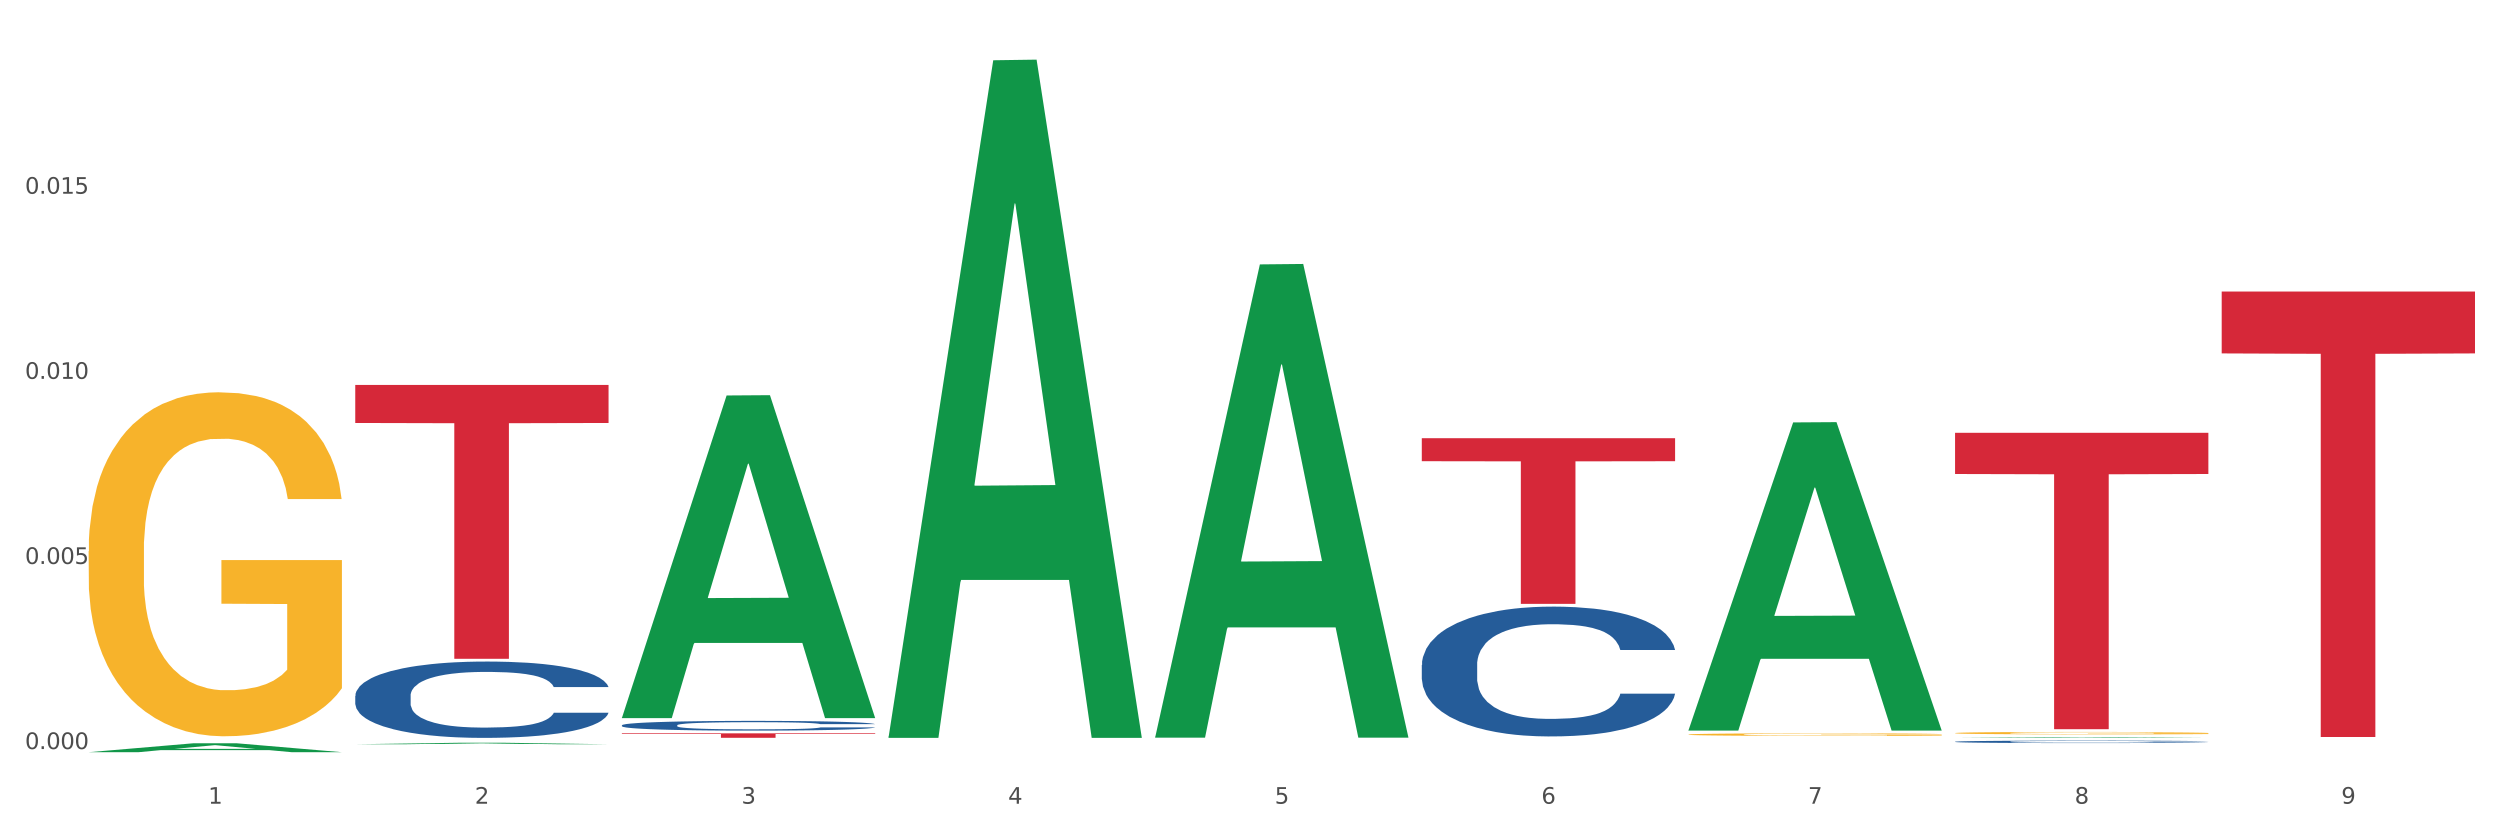 <?xml version="1.0" encoding="utf-8" standalone="no"?>
<!DOCTYPE svg PUBLIC "-//W3C//DTD SVG 1.1//EN"
  "http://www.w3.org/Graphics/SVG/1.1/DTD/svg11.dtd">
<svg xmlns:xlink="http://www.w3.org/1999/xlink" width="1080pt" height="360pt" viewBox="0 0 1080 360" xmlns="http://www.w3.org/2000/svg" version="1.1">
 <rect x="0" y="0" width="1080" height="360" fill="#333333" stroke="none"/>
 <defs>
  <style type="text/css">*{stroke-linejoin: round; stroke-linecap: butt}</style>
 </defs>
 <g id="figure_1">
  <g id="patch_1">
   <path d="M 0 360 
L 1080 360 
L 1080 0 
L 0 0 
z
" style="fill: #ffffff; stroke: #ffffff; stroke-linejoin: miter"/>
  </g>
  <g id="axes_1">
   <g id="matplotlib.axis_1">
    <g id="xtick_1">
     <g id="text_1">
      <!-- 1 -->
      <g style="fill: #4d4d4d" transform="translate(89.942 347.204) scale(0.096 -0.096)">
       <defs>
        <path id="DejaVuSans-31" d="M 794 531 
L 1825 531 
L 1825 4091 
L 703 3866 
L 703 4441 
L 1819 4666 
L 2450 4666 
L 2450 531 
L 3481 531 
L 3481 0 
L 794 0 
L 794 531 
z
" transform="scale(0.016)"/>
       </defs>
       <use xlink:href="#DejaVuSans-31"/>
      </g>
     </g>
    </g>
    <g id="xtick_2">
     <g id="text_2">
      <!-- 2 -->
      <g style="fill: #4d4d4d" transform="translate(205.129 347.204) scale(0.096 -0.096)">
       <defs>
        <path id="DejaVuSans-32" d="M 1228 531 
L 3431 531 
L 3431 0 
L 469 0 
L 469 531 
Q 828 903 1448 1529 
Q 2069 2156 2228 2338 
Q 2531 2678 2651 2914 
Q 2772 3150 2772 3378 
Q 2772 3750 2511 3984 
Q 2250 4219 1831 4219 
Q 1534 4219 1204 4116 
Q 875 4013 500 3803 
L 500 4441 
Q 881 4594 1212 4672 
Q 1544 4750 1819 4750 
Q 2544 4750 2975 4387 
Q 3406 4025 3406 3419 
Q 3406 3131 3298 2873 
Q 3191 2616 2906 2266 
Q 2828 2175 2409 1742 
Q 1991 1309 1228 531 
z
" transform="scale(0.016)"/>
       </defs>
       <use xlink:href="#DejaVuSans-32"/>
      </g>
     </g>
    </g>
    <g id="xtick_3">
     <g id="text_3">
      <!-- 3 -->
      <g style="fill: #4d4d4d" transform="translate(320.315 347.204) scale(0.096 -0.096)">
       <defs>
        <path id="DejaVuSans-33" d="M 2597 2516 
Q 3050 2419 3304 2112 
Q 3559 1806 3559 1356 
Q 3559 666 3084 287 
Q 2609 -91 1734 -91 
Q 1441 -91 1130 -33 
Q 819 25 488 141 
L 488 750 
Q 750 597 1062 519 
Q 1375 441 1716 441 
Q 2309 441 2620 675 
Q 2931 909 2931 1356 
Q 2931 1769 2642 2001 
Q 2353 2234 1838 2234 
L 1294 2234 
L 1294 2753 
L 1863 2753 
Q 2328 2753 2575 2939 
Q 2822 3125 2822 3475 
Q 2822 3834 2567 4026 
Q 2313 4219 1838 4219 
Q 1578 4219 1281 4162 
Q 984 4106 628 3988 
L 628 4550 
Q 988 4650 1302 4700 
Q 1616 4750 1894 4750 
Q 2613 4750 3031 4423 
Q 3450 4097 3450 3541 
Q 3450 3153 3228 2886 
Q 3006 2619 2597 2516 
z
" transform="scale(0.016)"/>
       </defs>
       <use xlink:href="#DejaVuSans-33"/>
      </g>
     </g>
    </g>
    <g id="xtick_4">
     <g id="text_4">
      <!-- 4 -->
      <g style="fill: #4d4d4d" transform="translate(435.501 347.204) scale(0.096 -0.096)">
       <defs>
        <path id="DejaVuSans-34" d="M 2419 4116 
L 825 1625 
L 2419 1625 
L 2419 4116 
z
M 2253 4666 
L 3047 4666 
L 3047 1625 
L 3713 1625 
L 3713 1100 
L 3047 1100 
L 3047 0 
L 2419 0 
L 2419 1100 
L 313 1100 
L 313 1709 
L 2253 4666 
z
" transform="scale(0.016)"/>
       </defs>
       <use xlink:href="#DejaVuSans-34"/>
      </g>
     </g>
    </g>
    <g id="xtick_5">
     <g id="text_5">
      <!-- 5 -->
      <g style="fill: #4d4d4d" transform="translate(550.688 347.204) scale(0.096 -0.096)">
       <defs>
        <path id="DejaVuSans-35" d="M 691 4666 
L 3169 4666 
L 3169 4134 
L 1269 4134 
L 1269 2991 
Q 1406 3038 1543 3061 
Q 1681 3084 1819 3084 
Q 2600 3084 3056 2656 
Q 3513 2228 3513 1497 
Q 3513 744 3044 326 
Q 2575 -91 1722 -91 
Q 1428 -91 1123 -41 
Q 819 9 494 109 
L 494 744 
Q 775 591 1075 516 
Q 1375 441 1709 441 
Q 2250 441 2565 725 
Q 2881 1009 2881 1497 
Q 2881 1984 2565 2268 
Q 2250 2553 1709 2553 
Q 1456 2553 1204 2497 
Q 953 2441 691 2322 
L 691 4666 
z
" transform="scale(0.016)"/>
       </defs>
       <use xlink:href="#DejaVuSans-35"/>
      </g>
     </g>
    </g>
    <g id="xtick_6">
     <g id="text_6">
      <!-- 6 -->
      <g style="fill: #4d4d4d" transform="translate(665.874 347.204) scale(0.096 -0.096)">
       <defs>
        <path id="DejaVuSans-36" d="M 2113 2584 
Q 1688 2584 1439 2293 
Q 1191 2003 1191 1497 
Q 1191 994 1439 701 
Q 1688 409 2113 409 
Q 2538 409 2786 701 
Q 3034 994 3034 1497 
Q 3034 2003 2786 2293 
Q 2538 2584 2113 2584 
z
M 3366 4563 
L 3366 3988 
Q 3128 4100 2886 4159 
Q 2644 4219 2406 4219 
Q 1781 4219 1451 3797 
Q 1122 3375 1075 2522 
Q 1259 2794 1537 2939 
Q 1816 3084 2150 3084 
Q 2853 3084 3261 2657 
Q 3669 2231 3669 1497 
Q 3669 778 3244 343 
Q 2819 -91 2113 -91 
Q 1303 -91 875 529 
Q 447 1150 447 2328 
Q 447 3434 972 4092 
Q 1497 4750 2381 4750 
Q 2619 4750 2861 4703 
Q 3103 4656 3366 4563 
z
" transform="scale(0.016)"/>
       </defs>
       <use xlink:href="#DejaVuSans-36"/>
      </g>
     </g>
    </g>
    <g id="xtick_7">
     <g id="text_7">
      <!-- 7 -->
      <g style="fill: #4d4d4d" transform="translate(781.06 347.204) scale(0.096 -0.096)">
       <defs>
        <path id="DejaVuSans-37" d="M 525 4666 
L 3525 4666 
L 3525 4397 
L 1831 0 
L 1172 0 
L 2766 4134 
L 525 4134 
L 525 4666 
z
" transform="scale(0.016)"/>
       </defs>
       <use xlink:href="#DejaVuSans-37"/>
      </g>
     </g>
    </g>
    <g id="xtick_8">
     <g id="text_8">
      <!-- 8 -->
      <g style="fill: #4d4d4d" transform="translate(896.246 347.204) scale(0.096 -0.096)">
       <defs>
        <path id="DejaVuSans-38" d="M 2034 2216 
Q 1584 2216 1326 1975 
Q 1069 1734 1069 1313 
Q 1069 891 1326 650 
Q 1584 409 2034 409 
Q 2484 409 2743 651 
Q 3003 894 3003 1313 
Q 3003 1734 2745 1975 
Q 2488 2216 2034 2216 
z
M 1403 2484 
Q 997 2584 770 2862 
Q 544 3141 544 3541 
Q 544 4100 942 4425 
Q 1341 4750 2034 4750 
Q 2731 4750 3128 4425 
Q 3525 4100 3525 3541 
Q 3525 3141 3298 2862 
Q 3072 2584 2669 2484 
Q 3125 2378 3379 2068 
Q 3634 1759 3634 1313 
Q 3634 634 3220 271 
Q 2806 -91 2034 -91 
Q 1263 -91 848 271 
Q 434 634 434 1313 
Q 434 1759 690 2068 
Q 947 2378 1403 2484 
z
M 1172 3481 
Q 1172 3119 1398 2916 
Q 1625 2713 2034 2713 
Q 2441 2713 2670 2916 
Q 2900 3119 2900 3481 
Q 2900 3844 2670 4047 
Q 2441 4250 2034 4250 
Q 1625 4250 1398 4047 
Q 1172 3844 1172 3481 
z
" transform="scale(0.016)"/>
       </defs>
       <use xlink:href="#DejaVuSans-38"/>
      </g>
     </g>
    </g>
    <g id="xtick_9">
     <g id="text_9">
      <!-- 9 -->
      <g style="fill: #4d4d4d" transform="translate(1011.433 347.204) scale(0.096 -0.096)">
       <defs>
        <path id="DejaVuSans-39" d="M 703 97 
L 703 672 
Q 941 559 1184 500 
Q 1428 441 1663 441 
Q 2288 441 2617 861 
Q 2947 1281 2994 2138 
Q 2813 1869 2534 1725 
Q 2256 1581 1919 1581 
Q 1219 1581 811 2004 
Q 403 2428 403 3163 
Q 403 3881 828 4315 
Q 1253 4750 1959 4750 
Q 2769 4750 3195 4129 
Q 3622 3509 3622 2328 
Q 3622 1225 3098 567 
Q 2575 -91 1691 -91 
Q 1453 -91 1209 -44 
Q 966 3 703 97 
z
M 1959 2075 
Q 2384 2075 2632 2365 
Q 2881 2656 2881 3163 
Q 2881 3666 2632 3958 
Q 2384 4250 1959 4250 
Q 1534 4250 1286 3958 
Q 1038 3666 1038 3163 
Q 1038 2656 1286 2365 
Q 1534 2075 1959 2075 
z
" transform="scale(0.016)"/>
       </defs>
       <use xlink:href="#DejaVuSans-39"/>
      </g>
     </g>
    </g>
    <g id="xtick_10"/>
    <g id="xtick_11"/>
    <g id="xtick_12"/>
    <g id="xtick_13"/>
    <g id="xtick_14"/>
    <g id="xtick_15"/>
    <g id="xtick_16"/>
    <g id="xtick_17"/>
   </g>
   <g id="matplotlib.axis_2">
    <g id="ytick_1">
     <g id="text_10">
      <!-- 0.000 -->
      <g style="fill: #4d4d4d" transform="translate(10.8 323.592) scale(0.096 -0.096)">
       <defs>
        <path id="DejaVuSans-30" d="M 2034 4250 
Q 1547 4250 1301 3770 
Q 1056 3291 1056 2328 
Q 1056 1369 1301 889 
Q 1547 409 2034 409 
Q 2525 409 2770 889 
Q 3016 1369 3016 2328 
Q 3016 3291 2770 3770 
Q 2525 4250 2034 4250 
z
M 2034 4750 
Q 2819 4750 3233 4129 
Q 3647 3509 3647 2328 
Q 3647 1150 3233 529 
Q 2819 -91 2034 -91 
Q 1250 -91 836 529 
Q 422 1150 422 2328 
Q 422 3509 836 4129 
Q 1250 4750 2034 4750 
z
" transform="scale(0.016)"/>
        <path id="DejaVuSans-2e" d="M 684 794 
L 1344 794 
L 1344 0 
L 684 0 
L 684 794 
z
" transform="scale(0.016)"/>
       </defs>
       <use xlink:href="#DejaVuSans-30"/>
       <use xlink:href="#DejaVuSans-2e" transform="translate(63.623 0)"/>
       <use xlink:href="#DejaVuSans-30" transform="translate(95.41 0)"/>
       <use xlink:href="#DejaVuSans-30" transform="translate(159.033 0)"/>
       <use xlink:href="#DejaVuSans-30" transform="translate(222.656 0)"/>
      </g>
     </g>
    </g>
    <g id="ytick_2">
     <g id="text_11">
      <!-- 0.005 -->
      <g style="fill: #4d4d4d" transform="translate(10.8 243.626) scale(0.096 -0.096)">
       <use xlink:href="#DejaVuSans-30"/>
       <use xlink:href="#DejaVuSans-2e" transform="translate(63.623 0)"/>
       <use xlink:href="#DejaVuSans-30" transform="translate(95.41 0)"/>
       <use xlink:href="#DejaVuSans-30" transform="translate(159.033 0)"/>
       <use xlink:href="#DejaVuSans-35" transform="translate(222.656 0)"/>
      </g>
     </g>
    </g>
    <g id="ytick_3">
     <g id="text_12">
      <!-- 0.010 -->
      <g style="fill: #4d4d4d" transform="translate(10.8 163.66) scale(0.096 -0.096)">
       <use xlink:href="#DejaVuSans-30"/>
       <use xlink:href="#DejaVuSans-2e" transform="translate(63.623 0)"/>
       <use xlink:href="#DejaVuSans-30" transform="translate(95.41 0)"/>
       <use xlink:href="#DejaVuSans-31" transform="translate(159.033 0)"/>
       <use xlink:href="#DejaVuSans-30" transform="translate(222.656 0)"/>
      </g>
     </g>
    </g>
    <g id="ytick_4">
     <g id="text_13">
      <!-- 0.015 -->
      <g style="fill: #4d4d4d" transform="translate(10.8 83.694) scale(0.096 -0.096)">
       <use xlink:href="#DejaVuSans-30"/>
       <use xlink:href="#DejaVuSans-2e" transform="translate(63.623 0)"/>
       <use xlink:href="#DejaVuSans-30" transform="translate(95.41 0)"/>
       <use xlink:href="#DejaVuSans-31" transform="translate(159.033 0)"/>
       <use xlink:href="#DejaVuSans-35" transform="translate(222.656 0)"/>
      </g>
     </g>
    </g>
    <g id="ytick_5"/>
    <g id="ytick_6"/>
    <g id="ytick_7"/>
    <g id="ytick_8"/>
   </g>
   <g id="PolyCollection_1">
    <path d="M 38.283 324.942 
L 38.396 324.939 
L 83.52 321.095 
L 102.247 321.092 
L 147.71 324.95 
L 126.05 324.95 
L 116.236 324.051 
L 69.645 324.051 
L 69.306 324.066 
L 59.83 324.95 
L 38.283 324.95 
L 38.283 324.942 
L 75.511 323.515 
L 110.369 323.511 
L 93.109 321.914 
L 92.884 321.907 
L 92.658 321.918 
L 75.398 323.511 
L 75.511 323.515 
L 38.283 324.942 
z
" clip-path="url(#pe0135e6f36)" style="fill: #109648"/>
    <path d="M 844.587 320.424 
L 844.716 320.423 
L 844.716 320.396 
L 845.104 320.359 
L 846.527 320.29 
L 848.338 320.239 
L 851.442 320.178 
L 853.124 320.153 
L 855.323 320.125 
L 859.85 320.079 
L 865.024 320.04 
L 868.645 320.019 
L 871.361 320.005 
L 877.441 319.981 
L 880.933 319.97 
L 884.555 319.961 
L 887.659 319.955 
L 892.833 319.948 
L 896.972 319.946 
L 901.758 319.945 
L 905.768 319.946 
L 911.071 319.949 
L 918.832 319.961 
L 921.807 319.968 
L 925.816 319.98 
L 929.955 319.995 
L 933.318 320.011 
L 937.199 320.033 
L 941.208 320.062 
L 945.089 320.099 
L 947.805 320.134 
L 950.004 320.17 
L 951.944 320.213 
L 953.367 320.261 
L 954.014 320.301 
L 930.343 320.301 
L 929.697 320.265 
L 928.403 320.226 
L 927.11 320.2 
L 925.687 320.178 
L 923.488 320.154 
L 921.548 320.138 
L 918.314 320.12 
L 915.339 320.108 
L 912.882 320.101 
L 909.907 320.096 
L 903.569 320.09 
L 899.042 320.09 
L 896.196 320.092 
L 892.704 320.097 
L 889.729 320.103 
L 886.236 320.115 
L 883.52 320.128 
L 880.804 320.144 
L 879.252 320.156 
L 876.923 320.177 
L 875.371 320.195 
L 873.302 320.225 
L 872.138 320.247 
L 870.068 320.302 
L 869.163 320.343 
L 868.775 320.371 
L 868.516 320.402 
L 868.516 320.554 
L 869.292 320.622 
L 869.939 320.652 
L 870.973 320.685 
L 872.914 320.728 
L 875.759 320.77 
L 878.734 320.8 
L 881.192 320.818 
L 883.52 320.832 
L 885.848 320.843 
L 888.694 320.852 
L 891.022 320.858 
L 894.514 320.864 
L 898.654 320.867 
L 901.887 320.867 
L 908.484 320.862 
L 911.459 320.857 
L 914.304 320.85 
L 917.409 320.84 
L 919.866 320.828 
L 921.289 320.819 
L 923.617 320.801 
L 925.428 320.781 
L 926.98 320.759 
L 928.015 320.739 
L 929.179 320.71 
L 930.085 320.677 
L 930.343 320.659 
L 954.014 320.659 
L 953.496 320.695 
L 952.591 320.729 
L 950.78 320.774 
L 949.357 320.801 
L 947.158 320.833 
L 944.83 320.86 
L 941.597 320.89 
L 938.622 320.913 
L 935.517 320.932 
L 932.154 320.95 
L 926.075 320.974 
L 923.876 320.981 
L 919.22 320.993 
L 915.598 320.999 
L 910.295 321.006 
L 904.862 321.01 
L 899.171 321.011 
L 894.126 321.009 
L 888.565 321.003 
L 885.072 320.997 
L 881.192 320.989 
L 876.665 320.975 
L 872.396 320.959 
L 868.387 320.939 
L 864.635 320.917 
L 861.143 320.891 
L 856.616 320.849 
L 853.253 320.809 
L 850.795 320.771 
L 849.114 320.738 
L 847.432 320.697 
L 846.527 320.669 
L 845.104 320.601 
L 844.587 320.538 
L 844.587 320.424 
z
" clip-path="url(#pe0135e6f36)" style="fill: #255c99"/>
    <path d="M 614.214 287.257 
L 614.344 287.206 
L 614.344 285.772 
L 614.732 283.826 
L 616.154 280.24 
L 617.965 277.525 
L 621.07 274.349 
L 622.751 273.018 
L 624.95 271.532 
L 629.477 269.125 
L 634.651 267.076 
L 638.273 265.949 
L 640.989 265.232 
L 647.068 263.951 
L 650.561 263.388 
L 654.182 262.927 
L 657.287 262.619 
L 662.46 262.261 
L 666.6 262.107 
L 671.385 262.056 
L 675.395 262.107 
L 680.698 262.312 
L 688.459 262.927 
L 691.434 263.285 
L 695.444 263.9 
L 699.583 264.72 
L 702.946 265.539 
L 706.826 266.717 
L 710.836 268.254 
L 714.716 270.2 
L 717.433 271.993 
L 719.631 273.888 
L 721.572 276.193 
L 722.994 278.703 
L 723.641 280.803 
L 699.971 280.803 
L 699.324 278.908 
L 698.031 276.859 
L 696.737 275.476 
L 695.314 274.349 
L 693.116 273.069 
L 691.175 272.249 
L 687.942 271.276 
L 684.967 270.661 
L 682.509 270.303 
L 679.534 269.995 
L 673.196 269.688 
L 668.669 269.688 
L 665.823 269.791 
L 662.331 270.047 
L 659.356 270.405 
L 655.864 271.02 
L 653.148 271.686 
L 650.431 272.557 
L 648.879 273.171 
L 646.551 274.298 
L 644.999 275.22 
L 642.929 276.808 
L 641.765 277.935 
L 639.696 280.855 
L 638.79 283.006 
L 638.402 284.491 
L 638.143 286.131 
L 638.143 294.121 
L 638.919 297.707 
L 639.566 299.244 
L 640.601 300.985 
L 642.541 303.239 
L 645.387 305.442 
L 648.362 307.029 
L 650.819 308.003 
L 653.148 308.72 
L 655.476 309.283 
L 658.321 309.795 
L 660.65 310.103 
L 664.142 310.41 
L 668.281 310.564 
L 671.515 310.564 
L 678.111 310.308 
L 681.086 310.052 
L 683.932 309.693 
L 687.036 309.13 
L 689.494 308.515 
L 690.917 308.054 
L 693.245 307.081 
L 695.056 306.056 
L 696.608 304.878 
L 697.643 303.854 
L 698.807 302.317 
L 699.712 300.575 
L 699.971 299.653 
L 723.641 299.653 
L 723.124 301.497 
L 722.218 303.29 
L 720.408 305.698 
L 718.985 307.081 
L 716.786 308.771 
L 714.458 310.205 
L 711.224 311.793 
L 708.249 312.971 
L 705.145 313.996 
L 701.782 314.918 
L 695.702 316.198 
L 693.504 316.557 
L 688.847 317.171 
L 685.225 317.53 
L 679.922 317.889 
L 674.49 318.093 
L 668.798 318.145 
L 663.754 318.042 
L 658.192 317.735 
L 654.7 317.428 
L 650.819 316.967 
L 646.292 316.249 
L 642.024 315.379 
L 638.014 314.354 
L 634.263 313.176 
L 630.771 311.844 
L 626.243 309.642 
L 622.88 307.49 
L 620.423 305.493 
L 618.741 303.802 
L 617.06 301.651 
L 616.154 300.166 
L 614.732 296.58 
L 614.214 293.251 
L 614.214 287.257 
z
" clip-path="url(#pe0135e6f36)" style="fill: #255c99"/>
    <path d="M 268.656 313.314 
L 268.785 313.31 
L 268.785 313.202 
L 269.173 313.056 
L 270.596 312.787 
L 272.407 312.584 
L 275.511 312.345 
L 277.192 312.245 
L 279.391 312.134 
L 283.918 311.953 
L 289.092 311.799 
L 292.714 311.715 
L 295.43 311.661 
L 301.509 311.565 
L 305.002 311.523 
L 308.624 311.488 
L 311.728 311.465 
L 316.902 311.438 
L 321.041 311.426 
L 325.827 311.423 
L 329.836 311.426 
L 335.139 311.442 
L 342.9 311.488 
L 345.875 311.515 
L 349.885 311.561 
L 354.024 311.622 
L 357.387 311.684 
L 361.267 311.772 
L 365.277 311.888 
L 369.158 312.034 
L 371.874 312.168 
L 374.073 312.311 
L 376.013 312.484 
L 377.436 312.672 
L 378.082 312.83 
L 354.412 312.83 
L 353.765 312.687 
L 352.472 312.534 
L 351.178 312.43 
L 349.756 312.345 
L 347.557 312.249 
L 345.617 312.188 
L 342.383 312.115 
L 339.408 312.068 
L 336.95 312.041 
L 333.975 312.018 
L 327.637 311.995 
L 323.11 311.995 
L 320.265 312.003 
L 316.772 312.022 
L 313.797 312.049 
L 310.305 312.095 
L 307.589 312.145 
L 304.872 312.211 
L 303.32 312.257 
L 300.992 312.341 
L 299.44 312.411 
L 297.37 312.53 
L 296.206 312.614 
L 294.137 312.833 
L 293.231 312.995 
L 292.843 313.106 
L 292.585 313.229 
L 292.585 313.829 
L 293.361 314.098 
L 294.007 314.213 
L 295.042 314.344 
L 296.982 314.513 
L 299.828 314.679 
L 302.803 314.798 
L 305.261 314.871 
L 307.589 314.925 
L 309.917 314.967 
L 312.763 315.005 
L 315.091 315.028 
L 318.583 315.051 
L 322.722 315.063 
L 325.956 315.063 
L 332.553 315.044 
L 335.528 315.025 
L 338.373 314.998 
L 341.477 314.955 
L 343.935 314.909 
L 345.358 314.875 
L 347.686 314.802 
L 349.497 314.725 
L 351.049 314.636 
L 352.084 314.559 
L 353.248 314.444 
L 354.153 314.313 
L 354.412 314.244 
L 378.082 314.244 
L 377.565 314.383 
L 376.66 314.517 
L 374.849 314.698 
L 373.426 314.802 
L 371.227 314.928 
L 368.899 315.036 
L 365.665 315.155 
L 362.69 315.244 
L 359.586 315.321 
L 356.223 315.39 
L 350.144 315.486 
L 347.945 315.513 
L 343.288 315.559 
L 339.667 315.586 
L 334.363 315.613 
L 328.931 315.628 
L 323.24 315.632 
L 318.195 315.624 
L 312.633 315.601 
L 309.141 315.578 
L 305.261 315.544 
L 300.733 315.49 
L 296.465 315.424 
L 292.455 315.347 
L 288.704 315.259 
L 285.212 315.159 
L 280.685 314.994 
L 277.322 314.832 
L 274.864 314.682 
L 273.183 314.556 
L 271.501 314.394 
L 270.596 314.283 
L 269.173 314.014 
L 268.656 313.764 
L 268.656 313.314 
z
" clip-path="url(#pe0135e6f36)" style="fill: #255c99"/>
    <path d="M 153.469 300.608 
L 153.599 300.577 
L 153.599 299.734 
L 153.987 298.59 
L 155.409 296.482 
L 157.22 294.885 
L 160.325 293.018 
L 162.006 292.235 
L 164.205 291.362 
L 168.732 289.946 
L 173.906 288.742 
L 177.528 288.079 
L 180.244 287.657 
L 186.323 286.905 
L 189.816 286.573 
L 193.437 286.302 
L 196.542 286.122 
L 201.715 285.911 
L 205.854 285.82 
L 210.64 285.79 
L 214.65 285.82 
L 219.953 285.941 
L 227.714 286.302 
L 230.689 286.513 
L 234.699 286.874 
L 238.838 287.356 
L 242.201 287.838 
L 246.081 288.531 
L 250.091 289.434 
L 253.971 290.579 
L 256.688 291.633 
L 258.886 292.747 
L 260.827 294.102 
L 262.249 295.578 
L 262.896 296.813 
L 239.226 296.813 
L 238.579 295.699 
L 237.286 294.494 
L 235.992 293.681 
L 234.569 293.018 
L 232.37 292.265 
L 230.43 291.783 
L 227.197 291.211 
L 224.222 290.85 
L 221.764 290.639 
L 218.789 290.458 
L 212.451 290.278 
L 207.924 290.278 
L 205.078 290.338 
L 201.586 290.488 
L 198.611 290.699 
L 195.119 291.061 
L 192.402 291.452 
L 189.686 291.964 
L 188.134 292.326 
L 185.806 292.988 
L 184.254 293.53 
L 182.184 294.464 
L 181.02 295.126 
L 178.95 296.843 
L 178.045 298.108 
L 177.657 298.981 
L 177.398 299.945 
L 177.398 304.643 
L 178.174 306.751 
L 178.821 307.655 
L 179.856 308.679 
L 181.796 310.004 
L 184.642 311.299 
L 187.617 312.233 
L 190.074 312.805 
L 192.402 313.226 
L 194.731 313.558 
L 197.576 313.859 
L 199.905 314.04 
L 203.397 314.22 
L 207.536 314.311 
L 210.77 314.311 
L 217.366 314.16 
L 220.341 314.009 
L 223.187 313.799 
L 226.291 313.467 
L 228.749 313.106 
L 230.172 312.835 
L 232.5 312.263 
L 234.311 311.66 
L 235.863 310.968 
L 236.898 310.365 
L 238.062 309.462 
L 238.967 308.438 
L 239.226 307.896 
L 262.896 307.896 
L 262.379 308.98 
L 261.473 310.034 
L 259.663 311.45 
L 258.24 312.263 
L 256.041 313.257 
L 253.713 314.1 
L 250.479 315.033 
L 247.504 315.726 
L 244.4 316.328 
L 241.037 316.871 
L 234.957 317.623 
L 232.759 317.834 
L 228.102 318.196 
L 224.48 318.406 
L 219.177 318.617 
L 213.745 318.738 
L 208.053 318.768 
L 203.009 318.708 
L 197.447 318.527 
L 193.955 318.346 
L 190.074 318.075 
L 185.547 317.654 
L 181.279 317.142 
L 177.269 316.539 
L 173.518 315.847 
L 170.026 315.064 
L 165.498 313.769 
L 162.135 312.504 
L 159.678 311.329 
L 157.996 310.335 
L 156.315 309.07 
L 155.409 308.197 
L 153.987 306.089 
L 153.469 304.131 
L 153.469 300.608 
z
" clip-path="url(#pe0135e6f36)" style="fill: #255c99"/>
    <path d="M 729.401 317.314 
L 729.53 317.313 
L 729.53 317.277 
L 729.788 317.245 
L 731.08 317.169 
L 733.018 317.106 
L 734.439 317.073 
L 735.86 317.045 
L 737.54 317.018 
L 739.607 316.989 
L 743.353 316.948 
L 745.679 316.926 
L 748.521 316.904 
L 753.689 316.871 
L 757.436 316.853 
L 761.311 316.838 
L 767.642 316.82 
L 771.776 316.811 
L 776.169 316.805 
L 781.466 316.801 
L 785.471 316.8 
L 794.256 316.803 
L 801.749 316.813 
L 805.366 316.82 
L 810.017 316.832 
L 812.472 316.84 
L 816.477 316.856 
L 820.611 316.878 
L 823.453 316.896 
L 827.717 316.93 
L 830.947 316.965 
L 833.918 317.008 
L 835.468 317.037 
L 836.631 317.064 
L 837.665 317.096 
L 838.698 317.146 
L 815.443 317.146 
L 814.539 317.11 
L 813.118 317.077 
L 811.051 317.044 
L 809.242 317.024 
L 806.142 316.998 
L 803.299 316.982 
L 800.328 316.97 
L 796.71 316.96 
L 793.868 316.955 
L 789.863 316.951 
L 781.982 316.952 
L 776.685 316.96 
L 773.068 316.97 
L 770.742 316.979 
L 768.675 316.989 
L 766.35 317.003 
L 763.637 317.025 
L 761.699 317.044 
L 759.761 317.069 
L 758.211 317.093 
L 756.79 317.121 
L 755.627 317.152 
L 754.722 317.183 
L 753.947 317.222 
L 753.301 317.286 
L 753.301 317.425 
L 753.56 317.457 
L 754.206 317.498 
L 754.981 317.53 
L 756.273 317.567 
L 757.436 317.593 
L 759.632 317.629 
L 762.087 317.66 
L 764.024 317.679 
L 765.962 317.695 
L 769.321 317.718 
L 773.068 317.736 
L 776.298 317.747 
L 780.69 317.757 
L 783.662 317.761 
L 786.246 317.763 
L 792.576 317.763 
L 797.098 317.76 
L 802.137 317.753 
L 806.012 317.744 
L 809.242 317.733 
L 812.86 317.715 
L 815.185 317.697 
L 815.185 317.485 
L 786.762 317.484 
L 786.762 317.343 
L 838.827 317.343 
L 838.827 317.757 
L 836.631 317.779 
L 834.177 317.798 
L 831.593 317.815 
L 827.717 317.837 
L 823.066 317.857 
L 818.932 317.871 
L 814.539 317.883 
L 809.371 317.894 
L 802.653 317.905 
L 798.519 317.909 
L 793.351 317.912 
L 787.279 317.913 
L 781.982 317.911 
L 776.815 317.906 
L 771.388 317.896 
L 766.092 317.883 
L 762.087 317.87 
L 758.082 317.854 
L 753.818 317.832 
L 750.459 317.812 
L 747.875 317.794 
L 745.033 317.771 
L 741.932 317.74 
L 739.607 317.713 
L 737.54 317.684 
L 735.343 317.648 
L 733.793 317.616 
L 732.243 317.576 
L 731.338 317.547 
L 730.305 317.501 
L 729.53 317.437 
L 729.401 317.314 
z
" clip-path="url(#pe0135e6f36)" style="fill: #f7b32b"/>
    <path d="M 844.587 316.688 
L 844.716 316.687 
L 844.716 316.653 
L 844.974 316.623 
L 846.266 316.55 
L 848.204 316.491 
L 849.625 316.459 
L 851.046 316.433 
L 852.726 316.407 
L 854.793 316.38 
L 858.54 316.34 
L 860.865 316.32 
L 863.707 316.299 
L 868.875 316.268 
L 872.622 316.251 
L 876.498 316.236 
L 882.828 316.219 
L 886.962 316.211 
L 891.355 316.205 
L 896.652 316.201 
L 900.657 316.201 
L 909.442 316.203 
L 916.935 316.212 
L 920.553 316.219 
L 925.204 316.23 
L 927.658 316.238 
L 931.663 316.254 
L 935.797 316.274 
L 938.64 316.291 
L 942.903 316.324 
L 946.133 316.357 
L 949.104 316.397 
L 950.655 316.425 
L 951.817 316.451 
L 952.851 316.481 
L 953.885 316.528 
L 930.63 316.528 
L 929.725 316.495 
L 928.304 316.463 
L 926.237 316.432 
L 924.428 316.413 
L 921.328 316.389 
L 918.486 316.373 
L 915.514 316.362 
L 911.897 316.352 
L 909.054 316.347 
L 905.049 316.343 
L 897.169 316.344 
L 891.872 316.352 
L 888.254 316.362 
L 885.929 316.37 
L 883.862 316.38 
L 881.536 316.393 
L 878.823 316.414 
L 876.885 316.432 
L 874.947 316.455 
L 873.397 316.478 
L 871.976 316.505 
L 870.813 316.534 
L 869.909 316.564 
L 869.134 316.601 
L 868.488 316.661 
L 868.488 316.793 
L 868.746 316.823 
L 869.392 316.863 
L 870.167 316.893 
L 871.459 316.928 
L 872.622 316.952 
L 874.818 316.987 
L 877.273 317.016 
L 879.211 317.034 
L 881.149 317.05 
L 884.508 317.071 
L 888.254 317.088 
L 891.484 317.099 
L 895.877 317.109 
L 898.848 317.112 
L 901.432 317.114 
L 907.762 317.114 
L 912.284 317.112 
L 917.323 317.105 
L 921.199 317.096 
L 924.428 317.085 
L 928.046 317.068 
L 930.371 317.052 
L 930.371 316.85 
L 901.949 316.849 
L 901.949 316.715 
L 954.014 316.715 
L 954.014 317.109 
L 951.817 317.129 
L 949.363 317.147 
L 946.779 317.164 
L 942.903 317.184 
L 938.252 317.203 
L 934.118 317.217 
L 929.725 317.228 
L 924.558 317.239 
L 917.84 317.248 
L 913.705 317.252 
L 908.538 317.255 
L 902.466 317.256 
L 897.169 317.254 
L 892.001 317.249 
L 886.575 317.241 
L 881.278 317.228 
L 877.273 317.216 
L 873.268 317.2 
L 869.004 317.18 
L 865.645 317.161 
L 863.061 317.143 
L 860.219 317.121 
L 857.119 317.092 
L 854.793 317.066 
L 852.726 317.039 
L 850.53 317.005 
L 848.979 316.975 
L 847.429 316.937 
L 846.525 316.909 
L 845.491 316.866 
L 844.716 316.805 
L 844.587 316.688 
z
" clip-path="url(#pe0135e6f36)" style="fill: #f7b32b"/>
    <path d="M 153.469 166.277 
L 262.896 166.277 
L 262.896 182.722 
L 219.851 182.833 
L 219.851 284.613 
L 196.255 284.613 
L 196.255 182.833 
L 153.469 182.722 
L 153.469 166.388 
L 153.469 166.277 
z
" clip-path="url(#pe0135e6f36)" style="fill: #d62839"/>
    <path d="M 268.656 316.809 
L 378.082 316.809 
L 378.082 317.076 
L 335.038 317.078 
L 335.038 318.735 
L 311.441 318.735 
L 311.441 317.078 
L 268.656 317.076 
L 268.656 316.811 
L 268.656 316.809 
z
" clip-path="url(#pe0135e6f36)" style="fill: #d62839"/>
    <path d="M 38.283 238.139 
L 38.412 238.003 
L 38.412 233.117 
L 38.671 228.909 
L 39.963 218.73 
L 41.9 210.315 
L 43.322 205.836 
L 44.743 202.171 
L 46.422 198.507 
L 48.489 194.706 
L 52.236 189.141 
L 54.561 186.291 
L 57.404 183.305 
L 62.571 178.962 
L 66.318 176.519 
L 70.194 174.483 
L 76.524 172.04 
L 80.658 170.954 
L 85.051 170.14 
L 90.348 169.597 
L 94.353 169.461 
L 103.138 169.868 
L 110.631 171.09 
L 114.249 172.04 
L 118.9 173.669 
L 121.354 174.754 
L 125.359 176.926 
L 129.494 179.776 
L 132.336 182.219 
L 136.599 186.834 
L 139.829 191.449 
L 142.801 197.149 
L 144.351 201.085 
L 145.514 204.75 
L 146.547 208.958 
L 147.581 215.608 
L 124.326 215.608 
L 123.422 210.858 
L 122 206.379 
L 119.933 202.036 
L 118.125 199.321 
L 115.024 195.928 
L 112.182 193.756 
L 109.21 192.127 
L 105.593 190.77 
L 102.751 190.092 
L 98.746 189.549 
L 90.865 189.684 
L 85.568 190.77 
L 81.95 192.127 
L 79.625 193.349 
L 77.558 194.706 
L 75.232 196.606 
L 72.519 199.457 
L 70.581 202.036 
L 68.643 205.293 
L 67.093 208.55 
L 65.672 212.351 
L 64.509 216.423 
L 63.605 220.63 
L 62.83 225.788 
L 62.184 234.338 
L 62.184 252.933 
L 62.442 257.141 
L 63.088 262.705 
L 63.863 266.913 
L 65.155 271.935 
L 66.318 275.328 
L 68.514 280.214 
L 70.969 284.286 
L 72.907 286.865 
L 74.845 289.036 
L 78.204 292.022 
L 81.95 294.465 
L 85.18 295.958 
L 89.573 297.316 
L 92.544 297.859 
L 95.128 298.13 
L 101.459 298.13 
L 105.98 297.723 
L 111.019 296.773 
L 114.895 295.551 
L 118.125 294.058 
L 121.742 291.615 
L 124.068 289.308 
L 124.068 260.941 
L 95.645 260.805 
L 95.645 241.939 
L 147.71 241.939 
L 147.71 297.316 
L 145.514 300.166 
L 143.059 302.745 
L 140.475 305.052 
L 136.599 307.902 
L 131.948 310.617 
L 127.814 312.517 
L 123.422 314.146 
L 118.254 315.639 
L 111.536 316.996 
L 107.402 317.539 
L 102.234 317.946 
L 96.162 318.082 
L 90.865 317.81 
L 85.697 317.132 
L 80.271 315.91 
L 74.974 314.146 
L 70.969 312.381 
L 66.964 310.21 
L 62.701 307.36 
L 59.342 304.645 
L 56.758 302.202 
L 53.915 299.08 
L 50.815 295.008 
L 48.489 291.344 
L 46.422 287.543 
L 44.226 282.657 
L 42.676 278.45 
L 41.125 273.156 
L 40.221 269.22 
L 39.187 263.113 
L 38.412 254.562 
L 38.283 238.139 
z
" clip-path="url(#pe0135e6f36)" style="fill: #f7b32b"/>
    <path d="M 844.587 186.973 
L 954.014 186.973 
L 954.014 204.768 
L 910.969 204.888 
L 910.969 315.024 
L 887.372 315.024 
L 887.372 204.888 
L 844.587 204.768 
L 844.587 187.093 
L 844.587 186.973 
z
" clip-path="url(#pe0135e6f36)" style="fill: #d62839"/>
    <path d="M 959.773 125.929 
L 1069.2 125.929 
L 1069.2 152.673 
L 1026.155 152.853 
L 1026.155 318.373 
L 1002.558 318.373 
L 1002.558 152.853 
L 959.773 152.673 
L 959.773 126.11 
L 959.773 125.929 
z
" clip-path="url(#pe0135e6f36)" style="fill: #d62839"/>
    <path d="M 614.214 189.291 
L 723.641 189.291 
L 723.641 199.239 
L 680.597 199.306 
L 680.597 260.879 
L 657 260.879 
L 657 199.306 
L 614.214 199.239 
L 614.214 189.358 
L 614.214 189.291 
z
" clip-path="url(#pe0135e6f36)" style="fill: #d62839"/>
    <path d="M 729.401 315.373 
L 729.513 315.248 
L 774.638 182.485 
L 793.365 182.36 
L 838.827 315.624 
L 817.168 315.624 
L 807.353 284.591 
L 760.762 284.591 
L 760.424 285.092 
L 750.947 315.624 
L 729.401 315.624 
L 729.401 315.373 
L 766.628 266.072 
L 801.487 265.947 
L 784.227 210.764 
L 784.001 210.514 
L 783.776 210.89 
L 766.515 265.947 
L 766.628 266.072 
L 729.401 315.373 
z
" clip-path="url(#pe0135e6f36)" style="fill: #109648"/>
    <path d="M 153.469 321.521 
L 153.582 321.521 
L 198.707 320.861 
L 217.433 320.86 
L 262.896 321.522 
L 241.236 321.522 
L 231.422 321.368 
L 184.831 321.368 
L 184.492 321.371 
L 175.016 321.522 
L 153.469 321.522 
L 153.469 321.521 
L 190.697 321.276 
L 225.556 321.276 
L 208.296 321.002 
L 208.07 321 
L 207.844 321.002 
L 190.584 321.276 
L 190.697 321.276 
L 153.469 321.521 
z
" clip-path="url(#pe0135e6f36)" style="fill: #109648"/>
    <path d="M 268.656 309.984 
L 268.768 309.853 
L 313.893 170.844 
L 332.62 170.713 
L 378.082 310.246 
L 356.423 310.246 
L 346.608 277.754 
L 300.017 277.754 
L 299.679 278.278 
L 290.202 310.246 
L 268.656 310.246 
L 268.656 309.984 
L 305.883 258.363 
L 340.742 258.232 
L 323.482 200.454 
L 323.256 200.192 
L 323.031 200.585 
L 305.77 258.232 
L 305.883 258.363 
L 268.656 309.984 
z
" clip-path="url(#pe0135e6f36)" style="fill: #109648"/>
    <path d="M 383.842 318.218 
L 383.955 317.942 
L 429.079 26.035 
L 447.806 25.759 
L 493.269 318.768 
L 471.609 318.768 
L 461.794 250.537 
L 415.203 250.537 
L 414.865 251.637 
L 405.389 318.768 
L 383.842 318.768 
L 383.842 318.218 
L 421.069 209.818 
L 455.928 209.543 
L 438.668 88.213 
L 438.442 87.663 
L 438.217 88.488 
L 420.957 209.543 
L 421.069 209.818 
L 383.842 318.218 
z
" clip-path="url(#pe0135e6f36)" style="fill: #109648"/>
    <path d="M 499.028 318.294 
L 499.141 318.102 
L 544.265 114.219 
L 562.992 114.027 
L 608.455 318.678 
L 586.795 318.678 
L 576.981 271.023 
L 530.39 271.023 
L 530.051 271.791 
L 520.575 318.678 
L 499.028 318.678 
L 499.028 318.294 
L 536.256 242.583 
L 571.114 242.391 
L 553.854 157.648 
L 553.629 157.263 
L 553.403 157.84 
L 536.143 242.391 
L 536.256 242.583 
L 499.028 318.294 
z
" clip-path="url(#pe0135e6f36)" style="fill: #109648"/>
    <path d="M 844.587 318.767 
L 844.7 318.767 
L 889.824 318.433 
L 908.551 318.433 
L 954.014 318.768 
L 932.354 318.768 
L 922.539 318.69 
L 875.948 318.69 
L 875.61 318.691 
L 866.134 318.768 
L 844.587 318.768 
L 844.587 318.767 
L 881.815 318.643 
L 916.673 318.643 
L 899.413 318.504 
L 899.187 318.504 
L 898.962 318.505 
L 881.702 318.643 
L 881.815 318.643 
L 844.587 318.767 
z
" clip-path="url(#pe0135e6f36)" style="fill: #109648"/>
   </g>
  </g>
 </g>
 <defs>
  <clipPath id="pe0135e6f36">
   <rect x="38.283" y="10.8" width="1030.917" height="329.109"/>
  </clipPath>
 </defs>
</svg>

